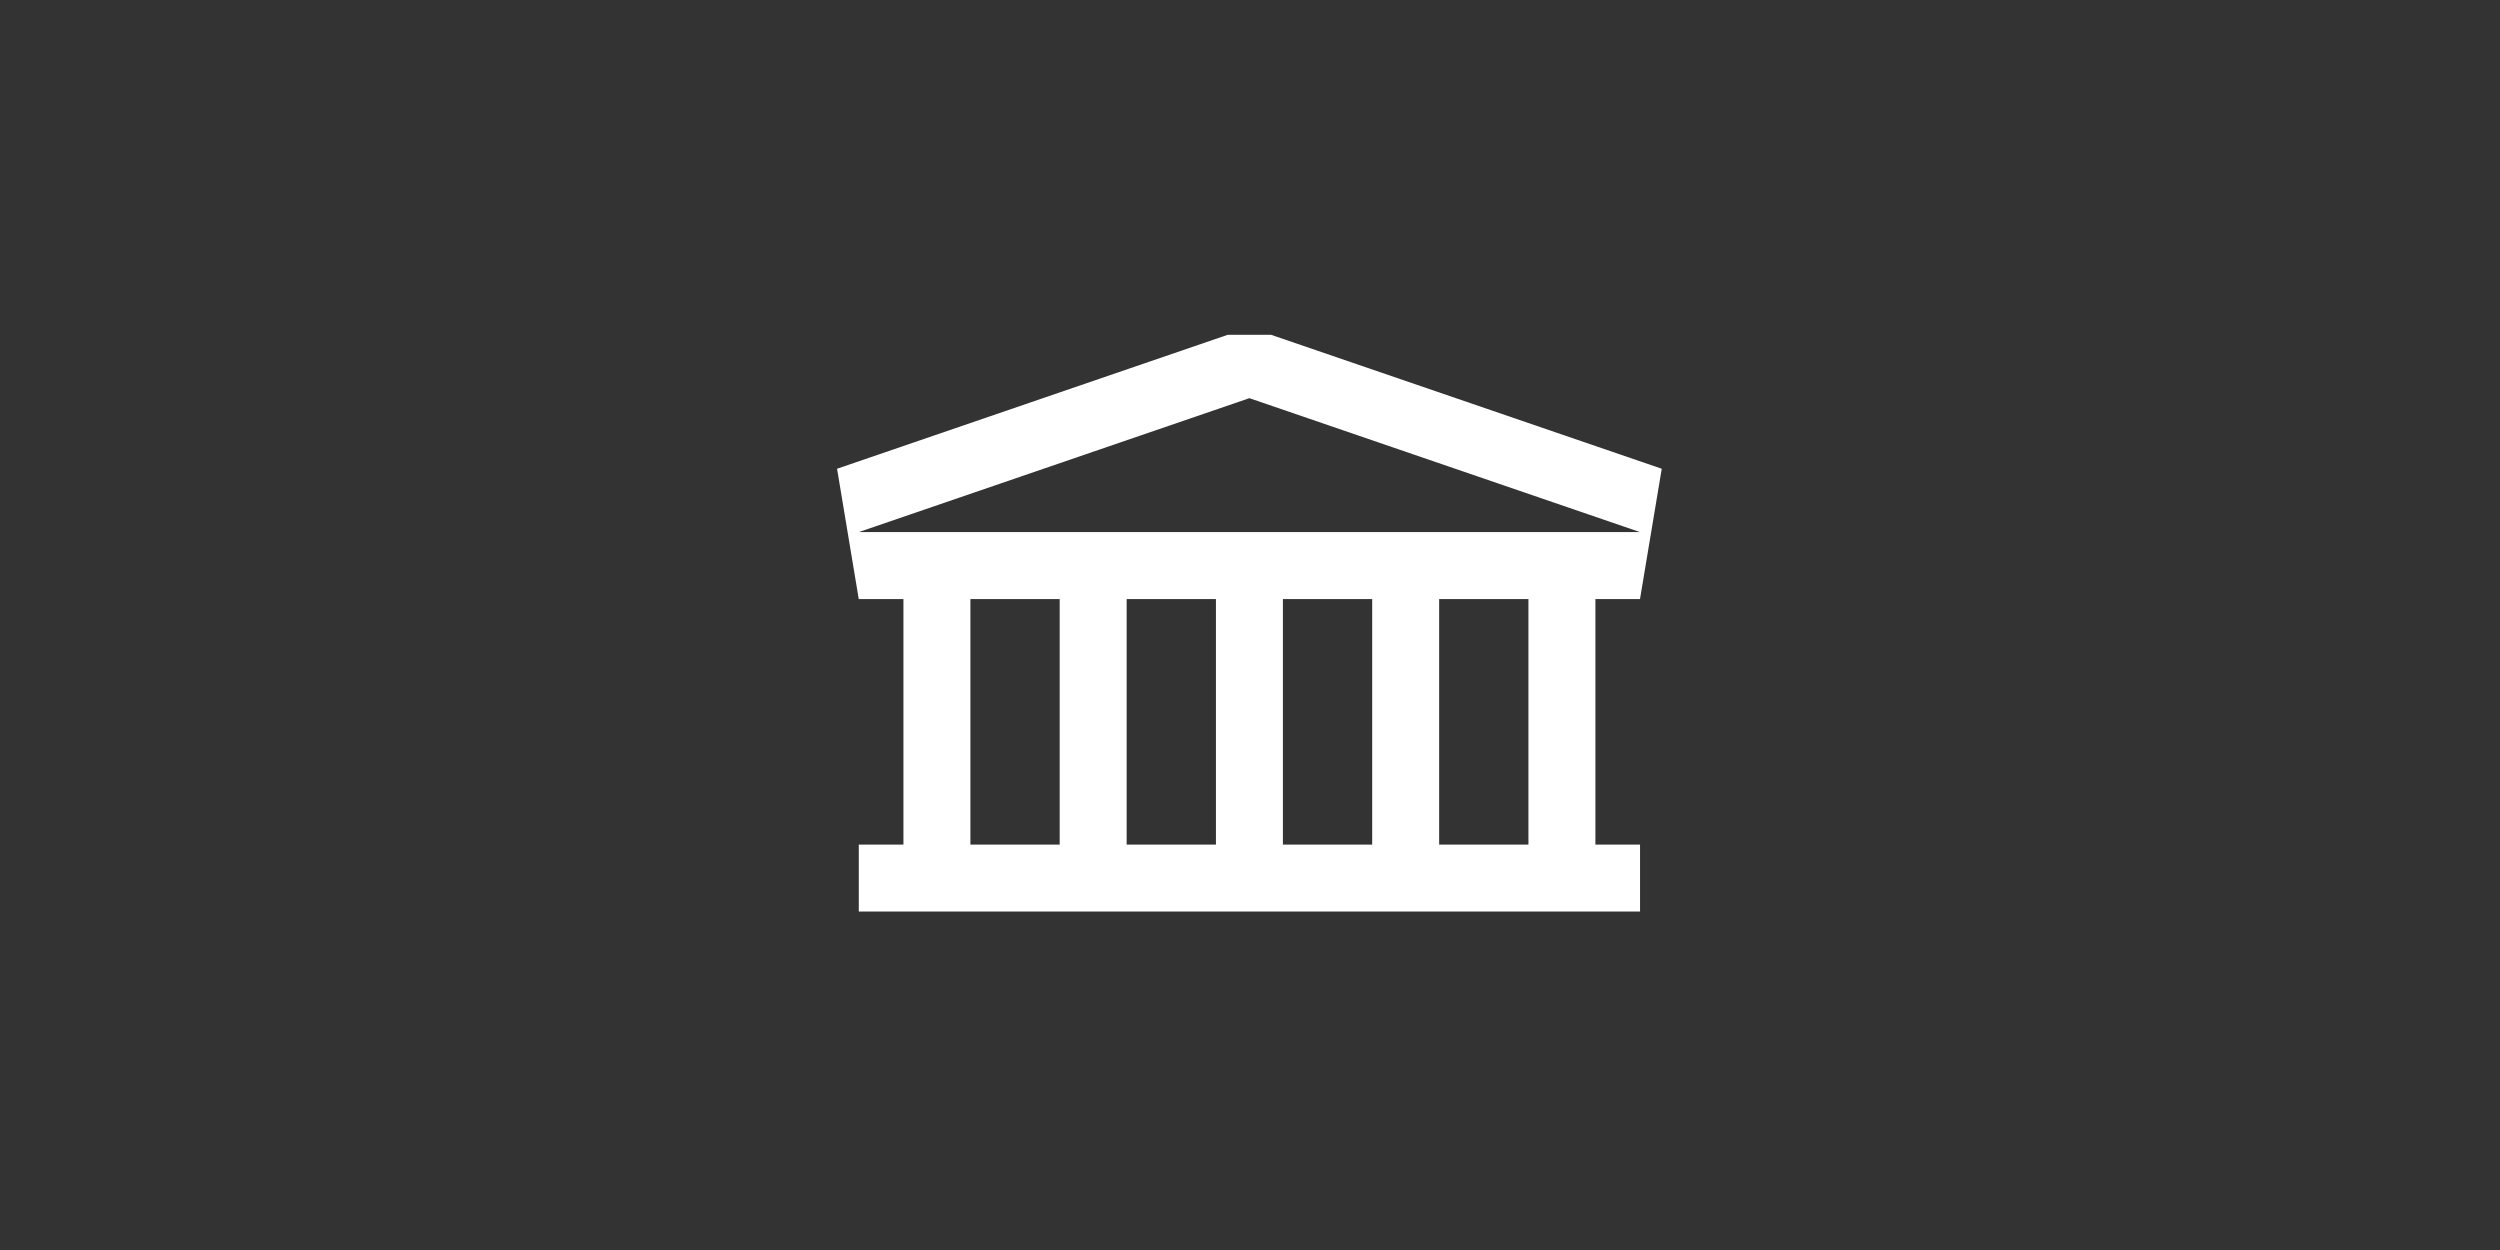 <svg width="56" height="28" viewBox="0 0 56 28" fill="none" xmlns="http://www.w3.org/2000/svg">
<rect x="0" y="0" width="56" height="28" fill="#333333" stroke="none"/>
<path fill-rule="evenodd" clip-rule="evenodd" d="M37.223 10.5L36.736 13.419H35.737V18.919H36.737V20.419H19.237V18.919H20.237V13.419H19.236L18.75 10.5L27.5 7.5H28.473L37.223 10.5ZM21.737 18.919H23.737V13.419H21.737V18.919ZM25.237 18.919H27.237V13.419H25.237V18.919ZM28.737 18.919H30.737V13.419H28.737V18.919ZM32.237 18.919H34.237V13.419H32.237V18.919ZM36.736 11.919L27.986 8.919L19.236 11.919H36.736Z" fill="white"/>
</svg>
